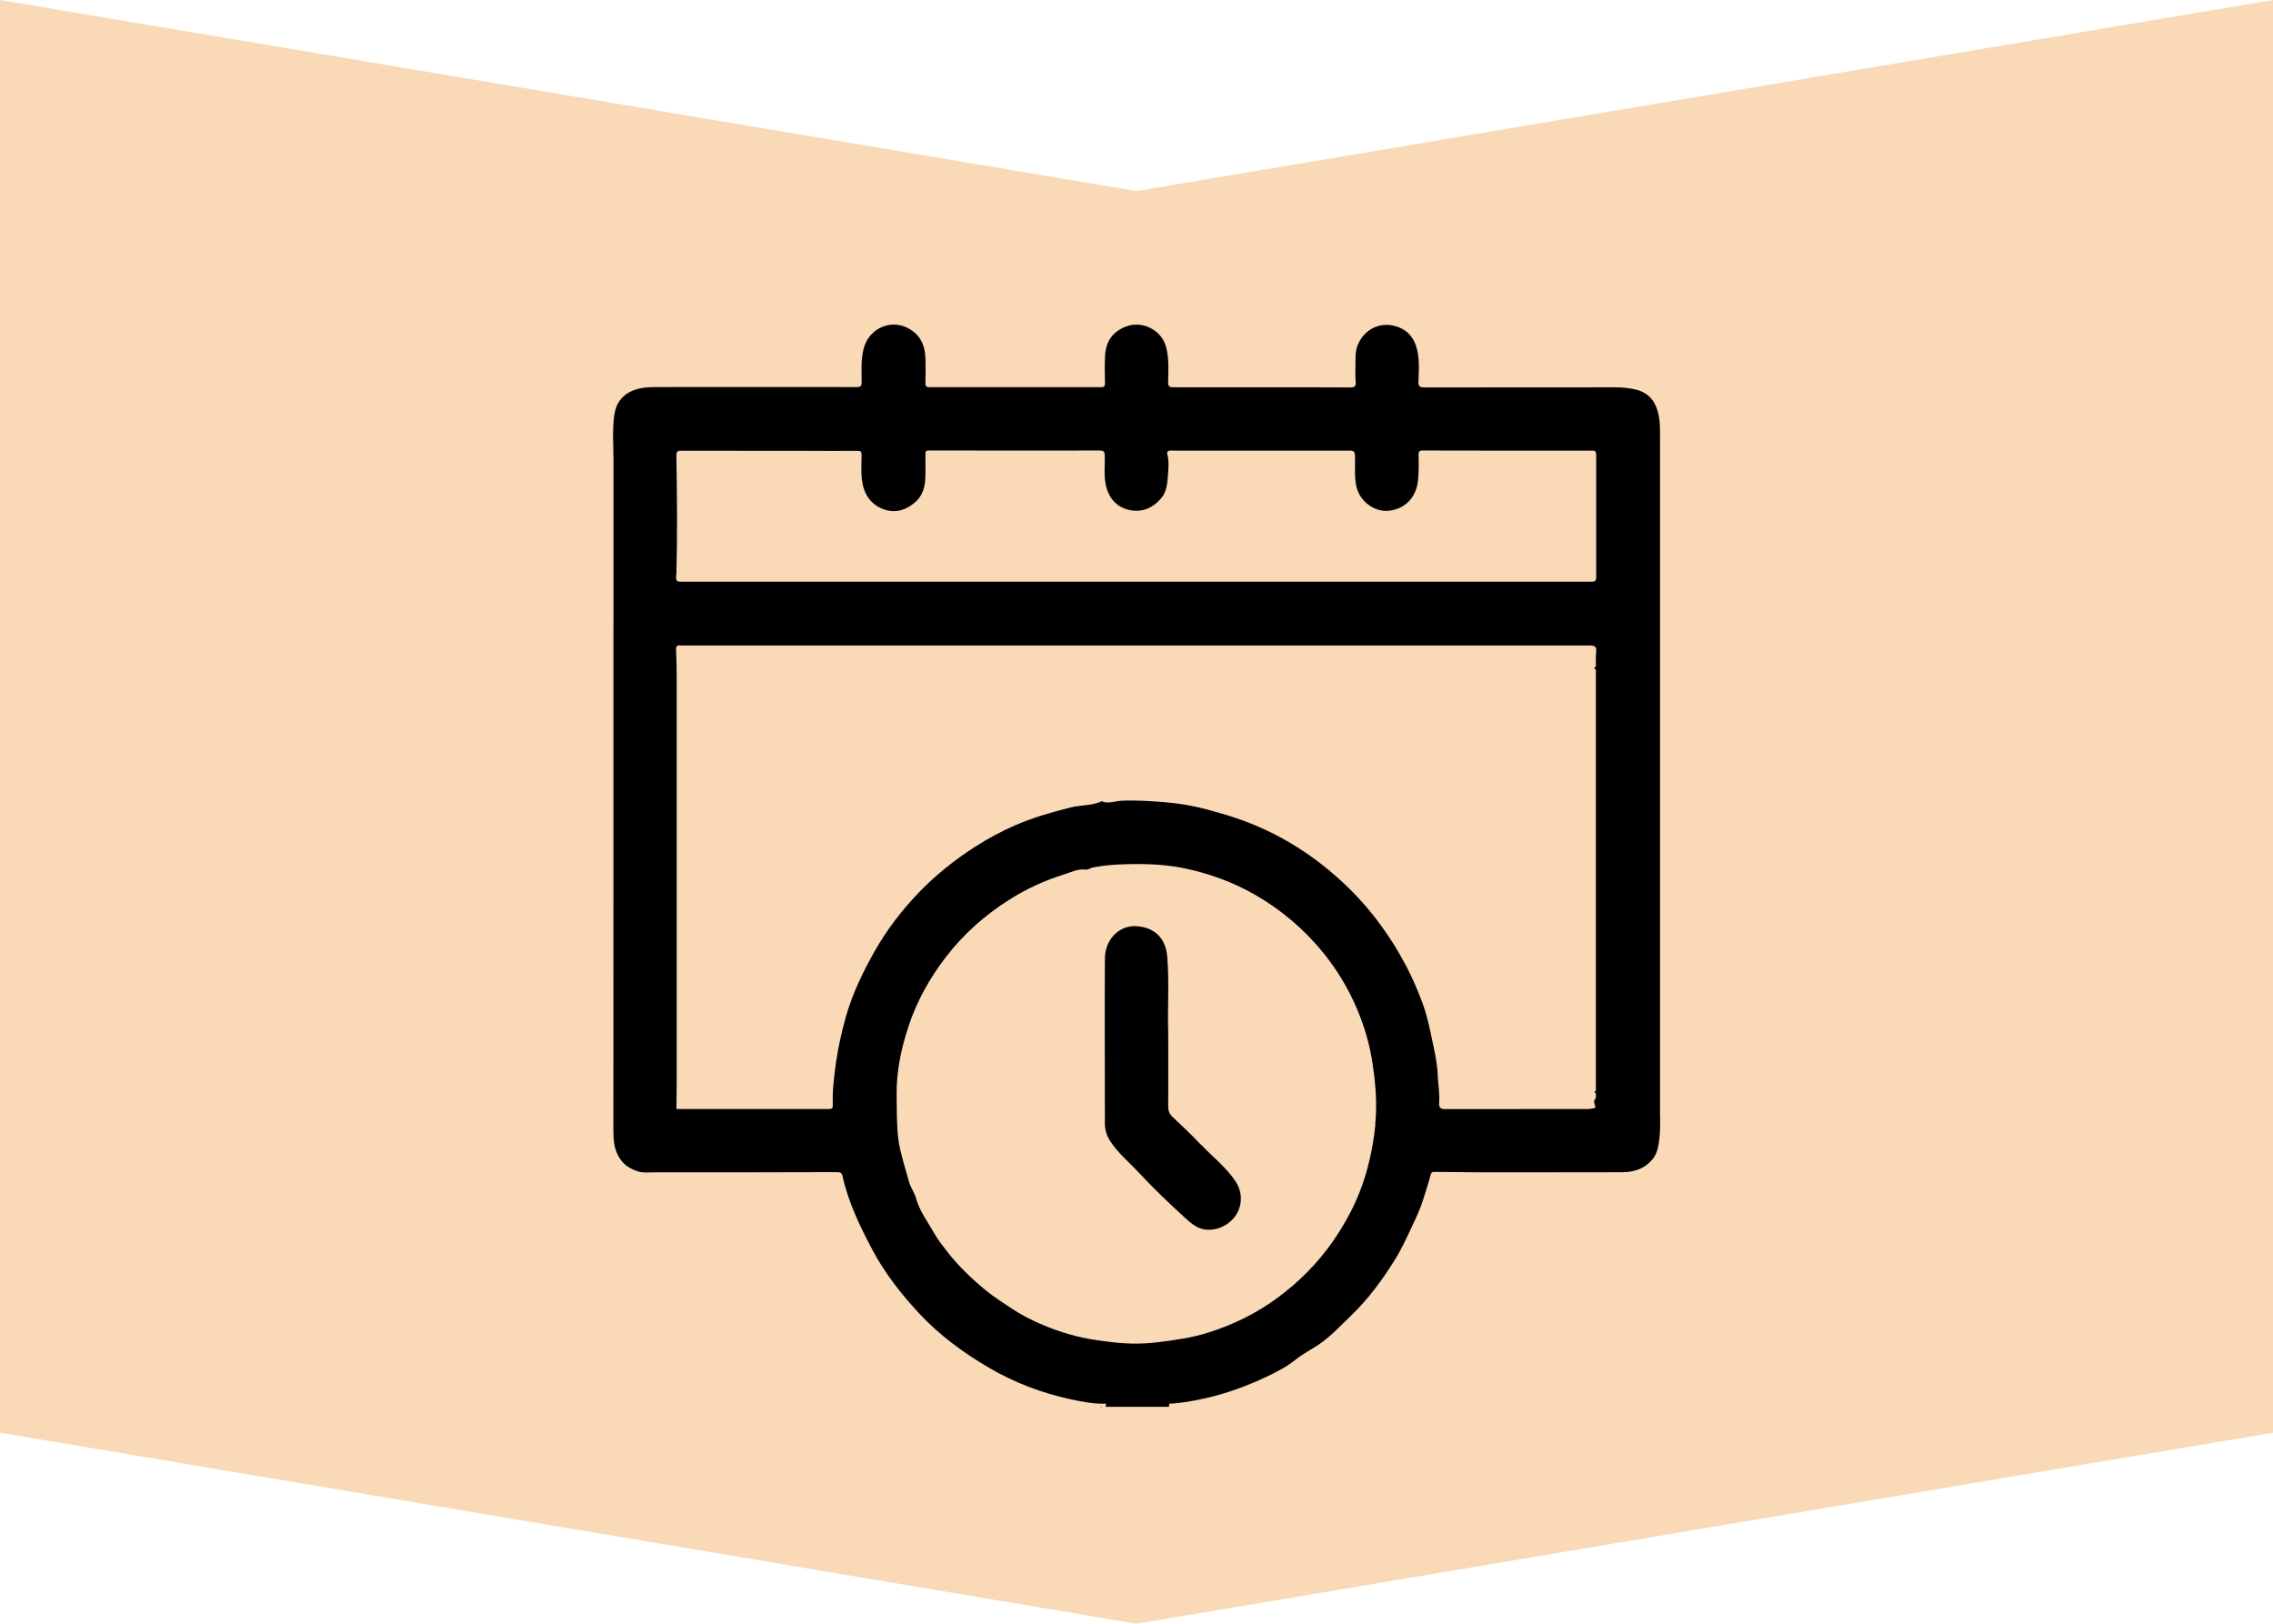 <?xml version="1.0" encoding="UTF-8"?>
<svg xmlns="http://www.w3.org/2000/svg" id="Capa_1" data-name="Capa 1" viewBox="0 0 210 150">
  <defs>
    <style>
      .cls-1 {
        fill: #eb800b;
        opacity: .3;
      }
    </style>
  </defs>
  <polygon class="cls-1" points="210 132.35 105 150 0 132.35 0 0 105 17.65 210 0 210 132.35"></polygon>
  <g>
    <path d="m153.37,103.25c0-20.98,0-41.96,0-62.94,0-.81,0-1.61-.24-2.39-.31-1.06-1.01-1.72-2.08-1.95-.59-.13-1.2-.19-1.81-.19-5.88,0-11.76,0-17.64.01-.45,0-.57-.11-.55-.57.04-1.11.13-2.23-.24-3.31-.33-.95-.99-1.55-1.96-1.8-1.8-.47-3.25.79-3.55,2.23-.09.45-.06.9-.07,1.35-.02.52-.02,1.04.02,1.56.03.41-.06.55-.51.54-2.93-.02-5.86-.01-8.8-.01-2.49,0-4.98,0-7.48,0-.4,0-.55-.05-.54-.52.03-1.05.09-2.1-.17-3.14-.4-1.67-2.3-2.58-3.84-1.91-1.17.51-1.76,1.36-1.82,2.73-.04.81-.02,1.63,0,2.44,0,.29-.06.39-.37.39-5.28,0-10.55,0-15.83,0-.29,0-.4-.07-.39-.38.02-.76.02-1.53,0-2.3-.03-1.08-.39-1.99-1.34-2.62-1.69-1.11-3.86-.22-4.37,1.74-.26,1.02-.19,2.05-.18,3.08,0,.39-.11.47-.48.47-6.16-.01-12.31,0-18.47,0-.72,0-1.43.03-2.11.29-1.07.41-1.65,1.2-1.8,2.32-.19,1.39-.07,2.78-.07,4.17,0,20.59,0,41.18-.01,61.76,0,.99.04,1.93.64,2.79.39.56.91.87,1.53,1.09.54.2,1.09.12,1.63.12,5.62,0,11.24,0,16.86-.02.26,0,.44.05.5.32.53,2.44,1.6,4.65,2.76,6.84,1.15,2.17,2.65,4.08,4.3,5.86,1.86,2.01,4.07,3.63,6.41,5.01,2.37,1.4,4.94,2.38,7.65,2.96,1.06.23,2.13.44,3.23.4.08.1-.13.2,0,.29h5.86c-.07-.1-.04-.19,0-.29,1.13-.04,2.22-.26,3.32-.5,1.95-.44,3.82-1.12,5.62-1.97.94-.45,1.88-.92,2.71-1.59.65-.52,1.4-.91,2.1-1.37,1.14-.76,2.06-1.77,3.04-2.71,1.6-1.54,2.91-3.33,4.07-5.2.6-.96,1.07-2.01,1.56-3.05.39-.83.78-1.66,1.05-2.54.22-.72.46-1.43.65-2.16.06-.22.12-.32.34-.32,5.77.08,11.54.02,17.31.03,1.12,0,2.12-.29,2.88-1.22.41-.51.51-1.09.59-1.68.11-.72.1-1.45.1-2.18ZM62.49,53.1c.1-3.68.06-7.36,0-11.04,0-.44.21-.42.5-.42,3.91,0,7.82,0,11.73.01,1.5,0,3,.02,4.5,0,.31,0,.38.07.38.37,0,1.01-.11,2.03.18,3.03.3,1.03.99,1.73,1.99,2.04,1.02.32,1.94.02,2.75-.67.77-.65.96-1.53.98-2.47.01-.63,0-1.27,0-1.91h0s.05-.09,0-.14c-.02-.26.13-.28.34-.28.73,0,1.47,0,2.2,0,4.51,0,9.02.02,13.54,0,.4,0,.48.11.49.49.02.92-.1,1.85.11,2.76.29,1.23,1.07,2.06,2.3,2.27,1.1.19,2.05-.23,2.79-1.1.52-.61.58-1.37.63-2.09.05-.67.12-1.35-.06-2.02-.05-.18.07-.28.23-.3.14-.02.29,0,.44,0,5.39,0,10.78,0,16.17,0,.42,0,.5.12.51.52.02.95-.08,1.92.14,2.86.32,1.33,1.7,2.33,3.01,2.17,1.67-.2,2.52-1.44,2.66-2.74.09-.81.08-1.62.06-2.43,0-.29.08-.4.39-.39,5.21.01,10.42.02,15.64.01.31,0,.38.11.38.4,0,3.76,0,7.53,0,11.29,0,.37-.12.42-.44.42-2.46-.01-4.92,0-7.38,0-25.51,0-51.02,0-76.53,0-.65,0-.67,0-.65-.67Zm64.58,50.83c-.3,2.86-1.01,5.6-2.36,8.17-1.21,2.3-2.74,4.35-4.65,6.11-1.75,1.62-3.7,2.95-5.87,3.92-1.58.7-3.22,1.26-4.95,1.54-1.54.25-3.07.48-4.63.45-1.15-.02-2.29-.17-3.43-.34-1.64-.24-3.21-.71-4.73-1.34-1.09-.45-2.14-.99-3.13-1.66-.73-.49-1.48-.96-2.16-1.51-1.37-1.12-2.65-2.34-3.73-3.75-.36-.48-.75-.94-1.04-1.46-.62-1.1-1.41-2.13-1.76-3.36-.16-.57-.52-1.02-.67-1.6-.16-.63-.37-1.24-.53-1.87-.16-.63-.34-1.26-.42-1.9-.18-1.38-.15-2.78-.17-4.18-.03-2.16.41-4.24,1.07-6.26.77-2.37,1.98-4.54,3.51-6.52,1.64-2.12,3.61-3.86,5.88-5.29,1.57-.99,3.24-1.75,5-2.3.63-.2,1.26-.53,1.98-.45.24.03.47-.15.72-.2,1.44-.28,2.9-.31,4.36-.31.04,0,.09,0,.13,0,1.4.02,2.8.14,4.16.44,1.89.42,3.71,1.04,5.44,1.93,2.46,1.27,4.61,2.94,6.45,4.99,2.08,2.32,3.6,4.99,4.55,7.96.45,1.41.72,2.87.89,4.36.17,1.47.22,2.94.07,4.41Zm19.73-1.48c-4.45,0-8.89,0-13.34.01-.54,0-.52-.38-.5-.64.07-.83-.1-1.64-.13-2.46-.03-1.07-.27-2.13-.49-3.17-.25-1.2-.5-2.42-.93-3.56-.43-1.16-.93-2.31-1.51-3.42-1.57-2.97-3.56-5.62-6.04-7.88-2.83-2.58-6.03-4.53-9.67-5.76-.88-.3-1.78-.54-2.67-.79-1.3-.35-2.62-.57-3.97-.68-1.3-.1-2.6-.19-3.91-.13-.61.02-1.23.32-1.85.05-.91.42-1.92.34-2.87.57-1.72.43-3.42.92-5.04,1.61-1.33.57-2.62,1.27-3.85,2.06-1.88,1.21-3.62,2.61-5.16,4.21-1.56,1.63-2.94,3.42-4.06,5.4-1.07,1.89-2.01,3.83-2.62,5.92-.41,1.43-.74,2.88-.95,4.35-.18,1.31-.35,2.62-.3,3.94.01.32-.11.37-.39.37-2.8,0-5.6,0-8.4,0-1.86,0-3.71,0-5.57,0-.03-.01-.06-.02-.09-.03.01-.91.03-1.82.03-2.73,0-12.35,0-24.69,0-37.04,0-.88-.02-1.76-.06-2.63-.01-.33.1-.44.41-.39.06,0,.13,0,.2,0h83.56c.13,0,.26-.01.39,0,.28.03.49.11.45.49-.05.48-.03.98-.03,1.46-.19.1-.19.19,0,.29,0,12.97,0,25.94,0,38.91-.06,0-.12.01-.12.09,0,.08.06.09.12.09,0,.16,0,.33,0,.49-.32.28-.06.58-.04.88-.2.06-.4.11-.61.11Z"></path>
    <path d="m101.68,130h.1s-.02-.06-.03-.09c-.02.03-.05.06-.07.09Z"></path>
    <path d="m110.94,105.74c-.82-.89-1.73-1.72-2.61-2.56-.3-.28-.41-.59-.4-.99.01-2.17,0-4.33,0-6.81-.08-2.13.11-4.57-.09-7-.14-1.72-1.18-2.72-2.85-2.82-1.62-.1-2.9,1.26-2.91,2.99-.03,5.08,0,10.16,0,15.24,0,.59.17,1.12.48,1.61.72,1.12,1.76,1.96,2.66,2.93,1.38,1.49,2.86,2.89,4.36,4.26.44.41.94.8,1.5.94.59.15,1.24.07,1.83-.2,1.69-.77,2.2-2.7,1.28-4.13-.86-1.35-2.16-2.31-3.24-3.48Z"></path>
  </g>
</svg>

